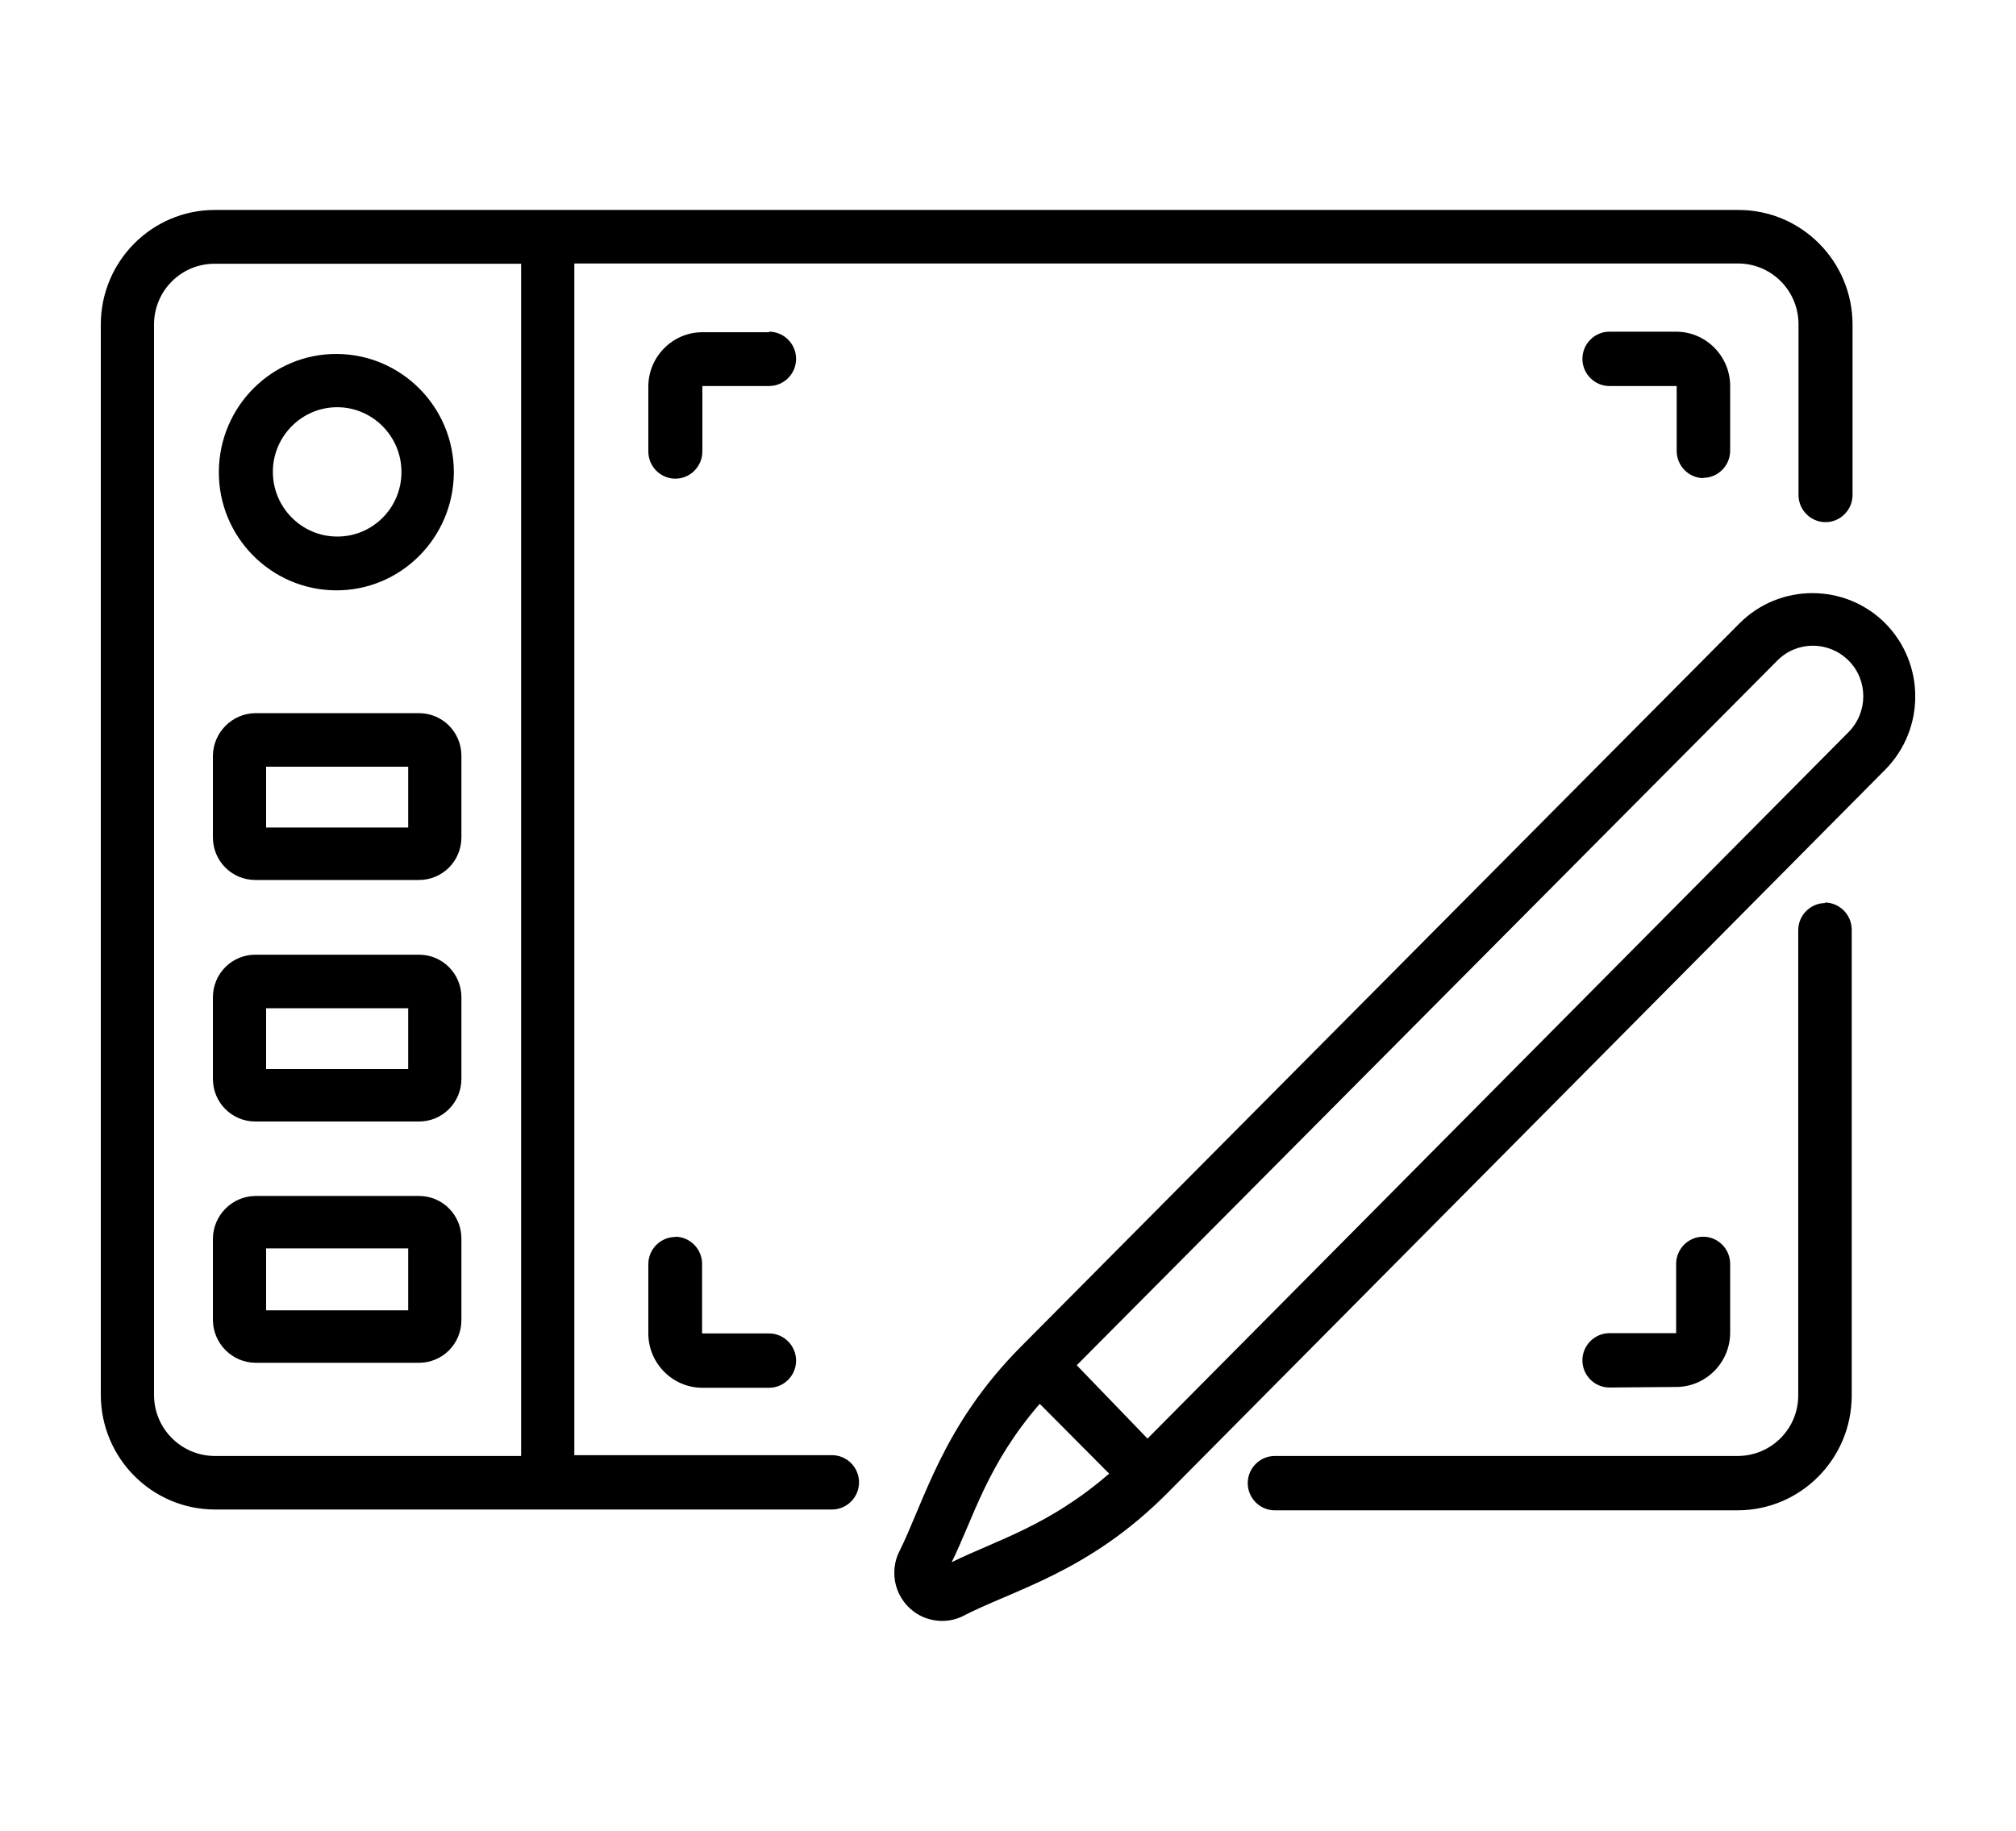 <svg xmlns="http://www.w3.org/2000/svg" width="240" height="218" viewBox="0 0 240 218" fill="none"><g clip-path="url(#clip0_31_219)"><path d="M202.757 56.898C204.525 56.898 205.972 55.442 205.972 53.663V45.963C205.972 42.405 203.078 39.493 199.541 39.493H191.598C189.829 39.493 188.382 40.949 188.382 42.728C188.382 44.508 189.829 45.963 191.598 45.963H199.605V53.695C199.605 55.475 201.052 56.931 202.821 56.931L202.757 56.898Z" fill="black"></path><path d="M91.557 39.558H83.614C80.077 39.558 77.183 42.469 77.183 46.028V53.76C77.183 55.539 78.63 56.995 80.398 56.995C82.167 56.995 83.614 55.539 83.614 53.76V45.963H91.557C93.326 45.963 94.773 44.508 94.773 42.728C94.773 40.949 93.326 39.493 91.557 39.493V39.558Z" fill="black"></path><path d="M199.541 165.145C203.078 165.145 205.972 162.234 205.972 158.675V150.49C205.972 148.711 204.525 147.255 202.757 147.255C200.988 147.255 199.541 148.711 199.541 150.49V158.74H191.598C189.829 158.74 188.382 160.195 188.382 161.975C188.382 163.754 189.829 165.21 191.598 165.21L199.541 165.145Z" fill="black"></path><path d="M80.398 147.287C78.63 147.287 77.183 148.743 77.183 150.522V158.772C77.183 162.331 80.077 165.242 83.614 165.242H91.557C93.326 165.242 94.773 163.786 94.773 162.007C94.773 160.228 93.326 158.772 91.557 158.772H83.582V150.49C83.582 148.711 82.135 147.255 80.366 147.255L80.398 147.287Z" fill="black"></path><path d="M224.462 74.239C219.671 69.418 211.857 69.418 207.065 74.239L121.559 160.325C112.169 169.772 110.079 178.733 106.96 184.945C105.674 187.824 106.96 191.221 109.854 192.515C111.333 193.162 113.006 193.162 114.453 192.515C120.627 189.28 129.534 187.274 138.956 177.795L224.462 91.611C229.19 86.791 229.19 79.059 224.462 74.239ZM113.295 186.012C115.964 180.577 117.508 174.398 123.778 167.152L132.043 175.466C124.775 181.742 118.665 183.36 113.295 186.012ZM220.057 87.179L136.609 171.293L128.184 162.558L211.6 78.639C213.947 76.277 217.742 76.309 220.089 78.671C222.404 81 222.404 84.818 220.057 87.179Z" fill="black"></path><path d="M217.292 107.528C215.523 107.528 214.076 108.984 214.076 110.763V166.084C214.108 170.095 210.892 173.331 206.905 173.363H206.873H151.755C149.987 173.363 148.54 174.819 148.54 176.598C148.54 178.377 149.987 179.833 151.755 179.833H206.905C214.365 179.801 220.411 173.719 220.443 166.213V110.699C220.443 108.919 218.996 107.463 217.227 107.463L217.292 107.528Z" fill="black"></path><path d="M206.905 25H25.57C18.078 25 12 31.114 12 38.652V166.116C12.032 173.622 18.078 179.704 25.538 179.736H99.05C100.818 179.736 102.265 178.28 102.265 176.501C102.265 174.722 100.818 173.266 99.05 173.266H68.372V31.373H206.905C210.892 31.373 214.108 34.608 214.108 38.62V38.652V58.937C214.108 60.716 215.555 62.172 217.324 62.172C219.092 62.172 220.54 60.716 220.54 58.937V38.652C220.54 31.114 214.462 25 206.969 25C206.937 25 206.937 25 206.905 25ZM62.037 173.363H25.538C21.551 173.33 18.335 170.095 18.335 166.084V38.652C18.335 34.641 21.551 31.405 25.538 31.405H25.57H62.037V173.363Z" fill="black"></path><path d="M40.138 42.146C32.42 42.081 26.117 48.357 26.053 56.122C25.988 63.886 32.227 70.227 39.945 70.292C47.662 70.356 53.965 64.08 54.029 56.316C54.029 56.283 54.029 56.251 54.029 56.219C54.029 48.487 47.823 42.211 40.138 42.146ZM40.138 63.886C35.925 63.886 32.484 60.425 32.484 56.186C32.484 51.948 35.925 48.487 40.138 48.487C44.35 48.487 47.791 51.948 47.791 56.186V56.219C47.791 60.457 44.382 63.886 40.17 63.886H40.138Z" fill="black"></path><path d="M49.881 142.402H30.394C27.628 142.435 25.377 144.699 25.345 147.481V157.187C25.377 159.969 27.628 162.234 30.394 162.266H49.881C52.679 162.266 54.93 160.001 54.93 157.187V147.481C54.93 144.667 52.679 142.402 49.881 142.402ZM48.595 156.022H31.68V148.646H48.595V156.022Z" fill="black"></path><path d="M49.881 113.675H30.394C27.596 113.675 25.345 115.939 25.345 118.754V128.459C25.345 131.274 27.596 133.538 30.394 133.538H49.881C52.679 133.538 54.93 131.274 54.93 128.459V118.754C54.93 115.939 52.679 113.675 49.881 113.675ZM48.595 127.295H31.68V120.048H48.595V127.295Z" fill="black"></path><path d="M49.881 84.915H30.394C27.628 84.947 25.377 87.212 25.345 89.994V99.699C25.345 102.514 27.596 104.778 30.394 104.778H49.881C52.679 104.778 54.93 102.514 54.93 99.699V89.994C54.93 87.179 52.679 84.915 49.881 84.915ZM48.595 98.534H31.68V91.288H48.595V98.534Z" fill="black"></path></g><defs><clipPath id="clip0_31_219"><rect width="216" height="168" fill="white" transform="translate(12 25)"></rect></clipPath></defs></svg>